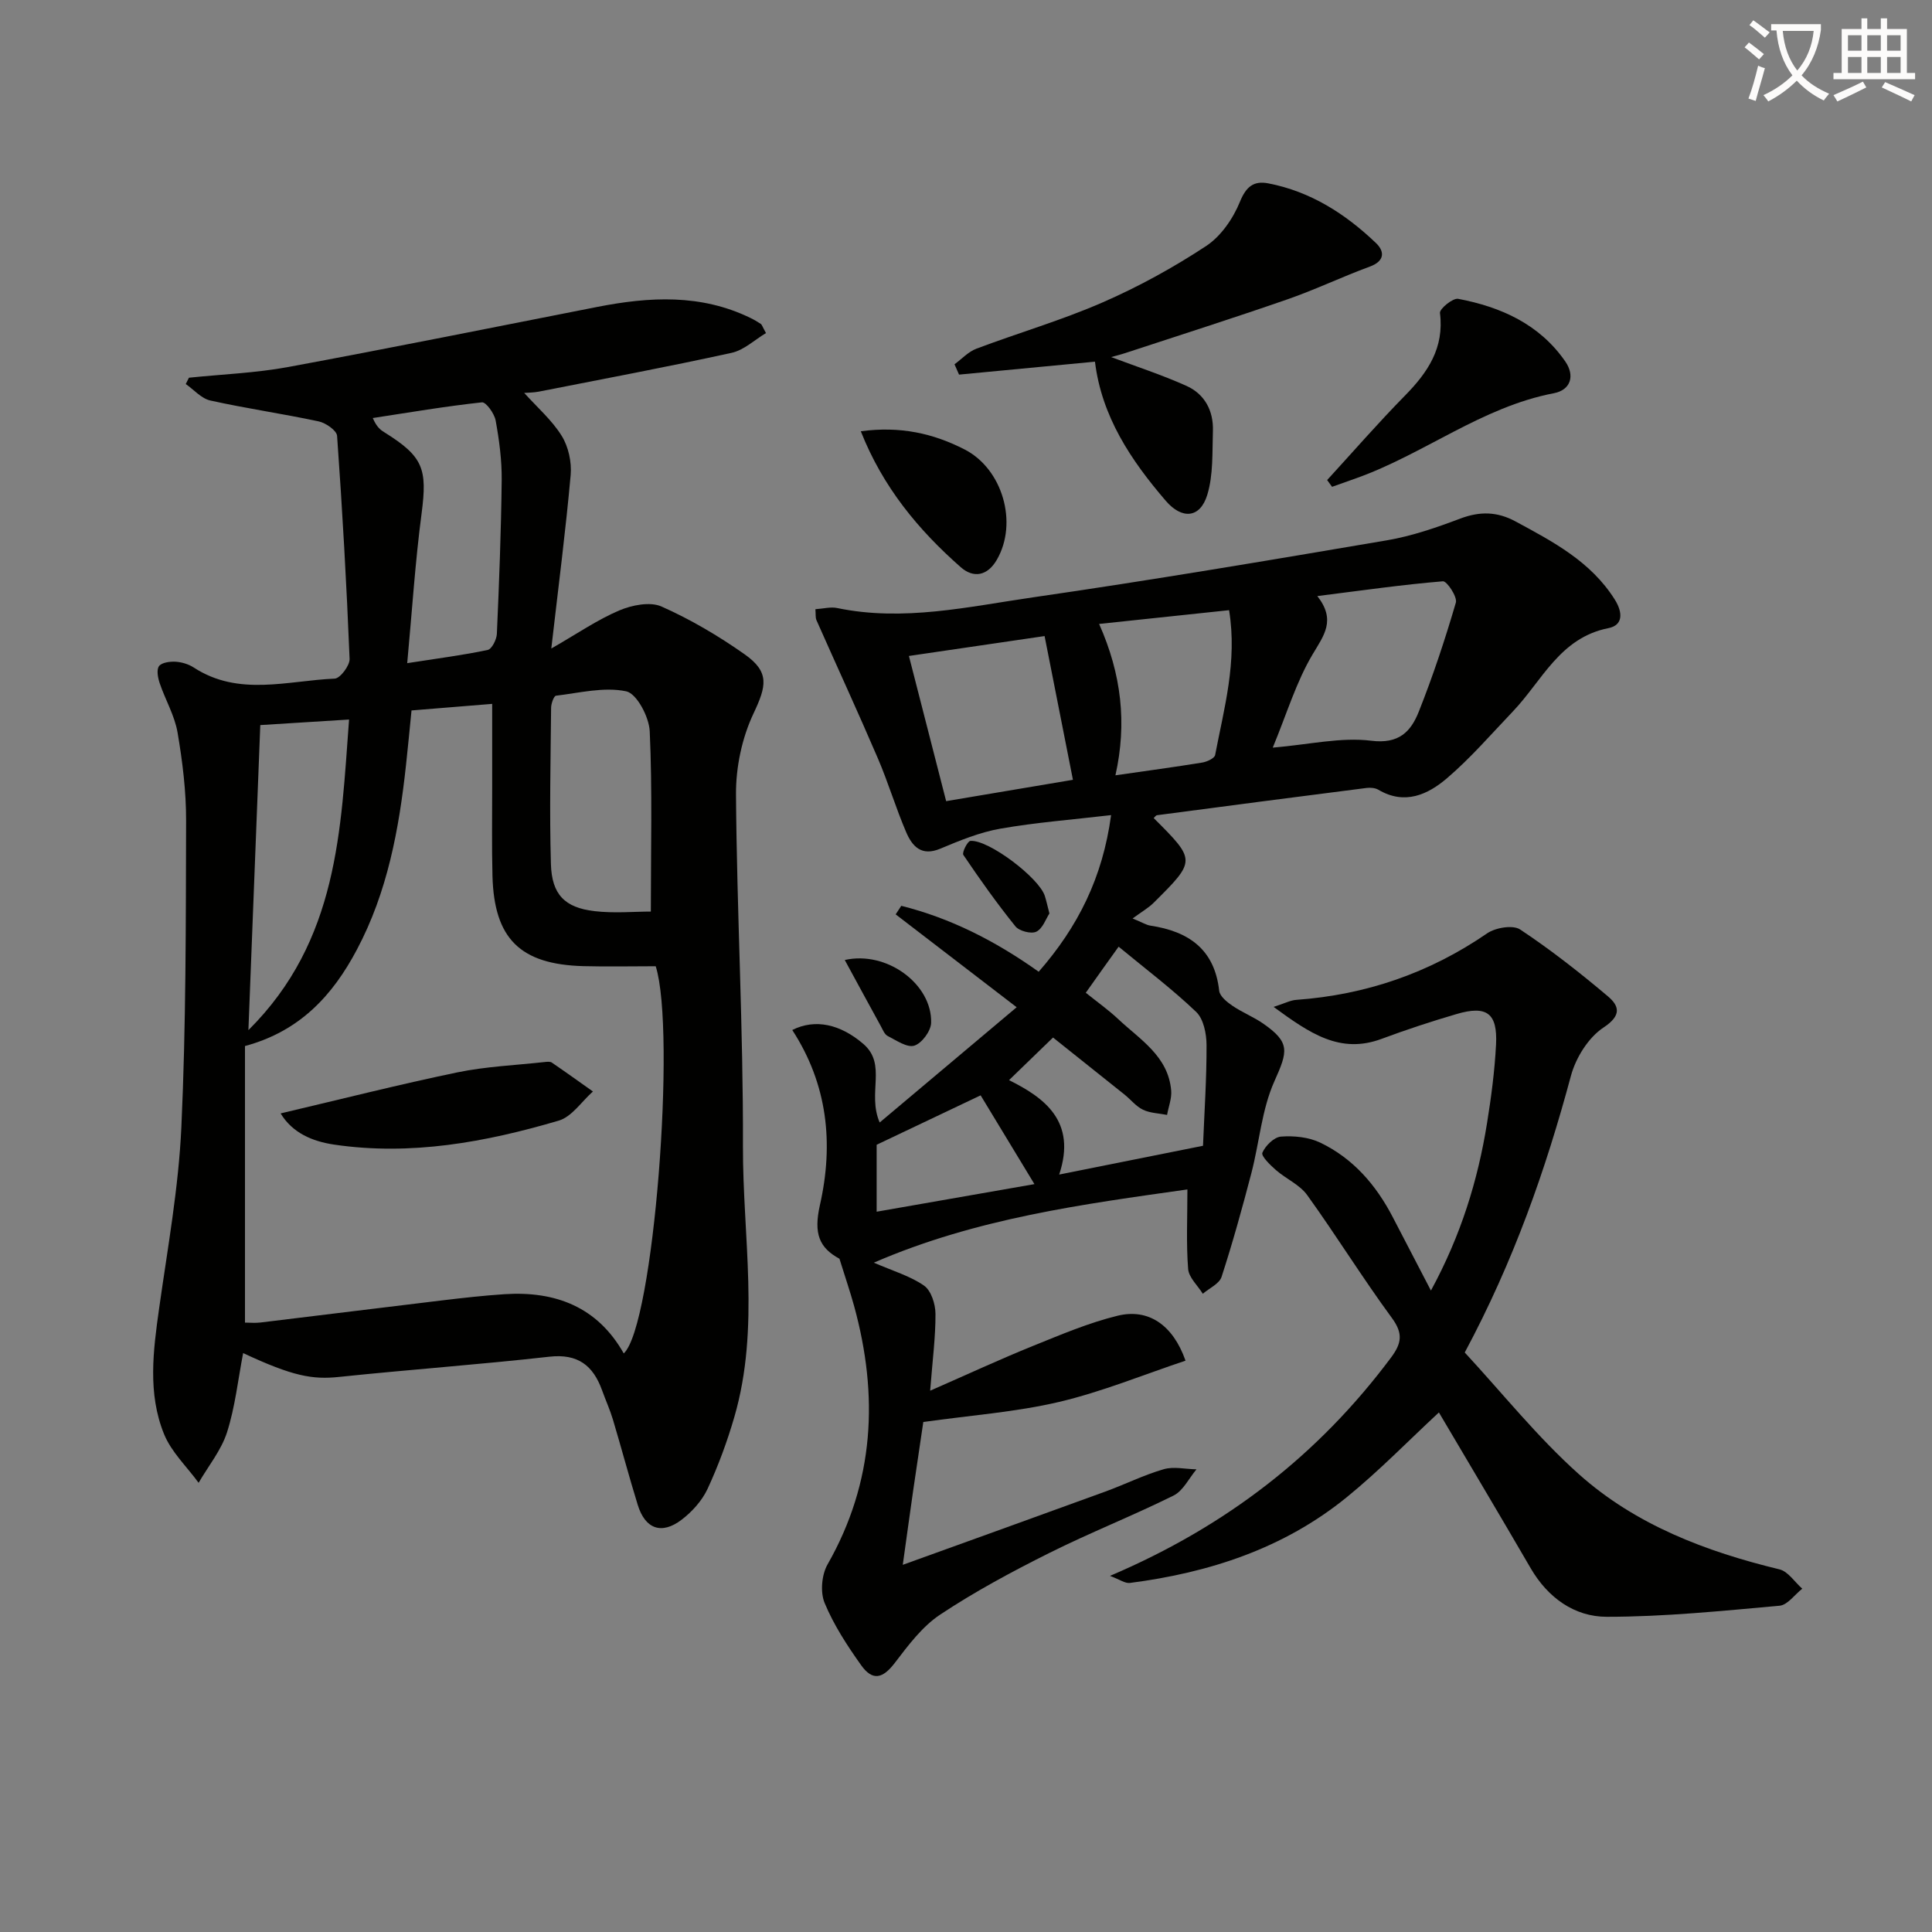 <svg enable-background="new 0 0 400 400" viewBox="0 0 400 400" xmlns="http://www.w3.org/2000/svg"><rect x="0" y="0" width="400" height="400" fill="#808080" stroke="none"/><path d="m362.1 8.8c1.1.8 2.1 1.6 3.1 2.4l-1 1.1c-1.3-1.1-2.3-2-3-2.5zm1.9 4.8c.5.2.9.4 1.4.5-.6 2.3-1.3 4.5-1.9 6.8l-1.5-.5c.8-2.1 1.4-4.3 2-6.8zm-1-9.4c1.3.9 2.4 1.8 3.4 2.5l-1 1.1c-1.4-1.2-2.4-2.1-3.2-2.6zm3.7 2.2v-1.4h10.3v1.2c-.5 3.6-1.8 6.8-4 9.4 1.5 1.6 3.4 2.8 5.7 3.8-.3.4-.7.8-1.1 1.4-2.3-1.1-4.1-2.5-5.6-4.1-1.6 1.6-3.6 3.1-5.9 4.3-.3-.5-.7-.9-1-1.3 2.4-1.1 4.4-2.5 6-4.1-1.9-2.5-3-5.6-3.3-9.3h-1.1zm8.8 0h-6.4c.3 3.3 1.3 6 3 8.2 2-2.3 3.1-5.1 3.4-8.2z" fill="#fcfbfa"/><path d="m385.3 3.8h1.3v2.2h2.8v-2.2h1.3v2.2h4.1v9.1h1.7v1.3h-16.9v-1.3h1.7v-9.1h4.1v-2.2zm.4 13.1.7 1.2c-1.8.9-3.8 1.9-6 2.9-.2-.4-.5-.8-.8-1.3 2.3-1 4.3-1.9 6.1-2.8zm-3.1-6.4h2.8v-3.2h-2.8zm0 4.6h2.8v-3.3h-2.8zm4-4.6h2.8v-3.2h-2.8zm0 4.6h2.8v-3.3h-2.8zm3.7 1.9c2.1.9 4.1 1.8 6.1 2.7l-.7 1.3c-2.2-1.1-4.2-2-6.1-2.9zm3.2-9.7h-2.8v3.2h2.8zm-2.8 7.8h2.8v-3.3h-2.8z" fill="#fcfbfa"/><g fill="#010100"><path d="m39.12 78.2c6.86-.71 13.81-.97 20.58-2.22 21.36-3.95 42.66-8.26 63.98-12.44 10.77-2.11 21.42-2.71 31.67 2.28.75.36 1.47.78 2.16 1.24.24.16.33.55 1.08 1.9-2.33 1.38-4.55 3.53-7.12 4.09-13.25 2.91-26.59 5.41-39.9 8.03-1.07.21-2.18.2-3.04.27 2.73 3.03 5.76 5.65 7.77 8.9 1.39 2.24 2.08 5.42 1.85 8.07-1.01 11.36-2.48 22.67-4.01 35.95 5.43-3.11 9.54-5.96 14.06-7.88 2.62-1.11 6.38-1.87 8.75-.82 6.02 2.67 11.81 6.09 17.21 9.89 5.26 3.7 4.51 6.61 1.84 12.27-2.39 5.06-3.66 11.14-3.62 16.75.17 24.28 1.52 48.55 1.44 72.82-.06 18.69 3.59 37.56-1.78 56.06-1.47 5.07-3.32 10.09-5.54 14.88-1.14 2.45-3.19 4.73-5.36 6.39-4.16 3.18-7.56 1.94-9.1-3.05-1.81-5.86-3.38-11.79-5.14-17.67-.62-2.06-1.52-4.04-2.25-6.07-1.85-5.13-5.01-7.61-10.9-6.95-14.5 1.63-29.06 2.67-43.57 4.19-5.47.57-9.55-.12-19.84-4.94-1.07 5.55-1.66 11.15-3.34 16.41-1.2 3.73-3.87 6.98-5.88 10.45-2.43-3.34-5.64-6.36-7.15-10.07-3.43-8.43-2.26-17.28-1.02-26.08 1.76-12.48 4.03-24.96 4.6-37.51.97-21.1.92-42.25.98-63.38.02-6.11-.74-12.27-1.77-18.31-.6-3.5-2.53-6.76-3.69-10.18-.38-1.12-.7-2.79-.15-3.55.56-.76 2.25-.98 3.42-.92 1.28.08 2.69.5 3.77 1.2 9.31 6.07 19.4 2.72 29.19 2.3 1.13-.05 3.13-2.7 3.08-4.08-.62-15.4-1.49-30.8-2.59-46.18-.08-1.12-2.35-2.69-3.83-3-7.44-1.59-14.99-2.67-22.42-4.32-1.85-.41-3.39-2.23-5.08-3.41.21-.41.43-.86.66-1.31zm11.6 138.37v57.26c.98 0 2.12.12 3.23-.02 12.54-1.51 25.06-3.08 37.6-4.58 4.28-.51 8.58-1 12.88-1.28 10.54-.69 19.26 2.61 24.71 12.26 6.22-5.72 10.88-66.63 6.62-80.16-5.04 0-10.01.11-14.98-.02-13.09-.36-18.48-5.69-18.82-18.69-.16-6.16-.05-12.33-.06-18.49-.01-5.57 0-11.14 0-17.12-5.37.44-10.94.89-16.7 1.36-.41 4.07-.74 7.69-1.14 11.3-1.44 13.27-3.84 26.33-10.19 38.26-4.95 9.34-11.71 16.84-23.15 19.92zm84.03-27.84c0-13.1.32-25.23-.23-37.32-.13-2.96-2.68-7.81-4.87-8.28-4.59-.97-9.68.33-14.54.91-.44.05-1 1.62-1.01 2.49-.1 10.78-.35 21.57-.04 32.34.18 6.32 2.85 9.04 9 9.77 4.07.48 8.23.09 11.69.09zm-50.44-51.43c6.59-1.03 11.67-1.67 16.67-2.74.85-.18 1.83-2.14 1.89-3.31.47-10.61.88-21.23 1-31.84.04-4.12-.51-8.28-1.25-12.34-.26-1.45-2-3.86-2.84-3.77-7.56.82-15.07 2.1-22.6 3.25.85 1.96 1.65 2.49 2.46 2.99 8 5 8.85 7.52 7.65 16.74-1.32 9.97-1.96 20.03-2.98 31.02zm-30.42 12.82c-.8 20.5-1.61 41.26-2.46 63.16 18.64-18.52 19.13-41.47 20.84-64.31-6.69.42-12.59.79-18.38 1.15z"/><path d="m215.05 201.19c8.12-9.29 13.24-19.47 14.99-32.43-7.99.94-15.54 1.51-22.95 2.81-4.26.75-8.41 2.46-12.44 4.15-3.9 1.63-5.79-.53-7.03-3.41-2.16-5.03-3.72-10.31-5.88-15.33-4.11-9.58-8.48-19.05-12.7-28.58-.24-.55-.13-1.25-.22-2.27 1.66-.11 3.16-.53 4.52-.24 13.72 2.85 27.15-.28 40.55-2.22 24.47-3.54 48.86-7.66 73.23-11.8 5.19-.88 10.28-2.64 15.23-4.51 4.05-1.52 7.62-1.46 11.43.6 7.79 4.21 15.57 8.29 20.53 16.15 1.72 2.73 1.74 5.34-1.31 5.94-10.06 1.99-13.72 10.9-19.77 17.24-4.47 4.68-8.73 9.63-13.63 13.82-3.97 3.4-8.77 5.62-14.2 2.41-.66-.39-1.62-.48-2.41-.39-14.49 1.84-28.97 3.74-43.44 5.65-.25.03-.46.39-.69.59 8.79 8.78 8.8 8.79-.03 17.56-1.05 1.04-2.39 1.8-4.34 3.23 2.04.83 2.83 1.35 3.68 1.48 7.9 1.19 13.29 4.87 14.25 13.49.13 1.12 1.58 2.31 2.69 3.07 2.05 1.4 4.42 2.33 6.46 3.75 5.59 3.9 5.06 5.71 2.29 11.89-2.64 5.88-3.12 12.71-4.78 19.06-1.88 7.2-3.87 14.39-6.17 21.47-.47 1.43-2.55 2.34-3.88 3.49-1.06-1.71-2.9-3.36-3.04-5.14-.41-5.25-.15-10.55-.15-16.46-21.51 3.05-43.66 5.94-64.92 15.16 3.98 1.74 7.54 2.76 10.4 4.76 1.47 1.03 2.35 3.82 2.36 5.82.03 4.78-.61 9.56-1.1 15.93 7.8-3.42 14.44-6.5 21.21-9.24 5.79-2.34 11.6-4.82 17.63-6.29 6.34-1.54 11.43 1.9 14.03 9.31-8.72 2.91-17.3 6.45-26.21 8.55-8.95 2.1-18.23 2.76-28.08 4.15-.59 3.99-1.35 9.03-2.08 14.07-.7 4.88-1.37 9.76-2.17 15.5 14.51-5.24 28.23-10.17 41.92-15.16 4.06-1.48 7.96-3.43 12.09-4.63 2.09-.61 4.52-.02 6.8.02-1.56 1.85-2.76 4.44-4.75 5.43-8.47 4.2-17.31 7.68-25.77 11.91-7.72 3.86-15.37 7.97-22.54 12.73-3.71 2.46-6.61 6.35-9.38 9.98-2.48 3.25-4.6 3.87-7 .49-2.88-4.05-5.66-8.31-7.55-12.87-.93-2.24-.62-5.84.61-7.99 9.74-17.1 10.58-34.97 5.49-53.51-.82-2.97-1.82-5.88-3.03-9.77-4.17-2.27-5.38-5.17-4.05-11.09 2.9-12.83 1.57-25.05-5.72-36.27 4.74-2.38 9.94-1.21 14.7 2.87 4.98 4.27.76 10.2 3.4 16.28 9.36-7.87 18.4-15.48 28.36-23.86-9.07-6.96-17.06-13.1-25.05-19.23.39-.59.77-1.18 1.16-1.77 10.16 2.55 19.4 7.21 28.45 13.65zm9.75 4.35c2.36 1.9 4.67 3.53 6.7 5.44 4.54 4.27 10.37 7.68 10.98 14.8.14 1.65-.55 3.36-.85 5.05-1.67-.33-3.49-.36-4.98-1.07-1.45-.69-2.54-2.11-3.84-3.15-5.29-4.24-10.6-8.46-14.79-11.8-3.41 3.3-6.23 6.02-9.11 8.82 7.25 3.61 14.08 8.48 10.38 19.55 10.17-2.03 19.65-3.93 29.78-5.96.28-6.97.76-13.92.73-20.87-.01-2.33-.61-5.38-2.14-6.84-4.96-4.74-10.47-8.89-16.06-13.51-2.01 2.79-4.3 6.01-6.8 9.54zm38.71-50.75c7.63-.65 14.15-2.21 20.38-1.43 5.79.73 8.23-1.93 9.86-6.03 2.93-7.38 5.44-14.95 7.67-22.57.34-1.18-1.85-4.47-2.68-4.41-8.37.69-16.69 1.89-26 3.06 3.91 5 1.37 8.11-.98 12.07-3.39 5.7-5.33 12.26-8.25 19.31zm-75.33-18.98c2.63 10.24 5.16 20.11 7.71 30.06 8.85-1.49 17.42-2.94 26.25-4.42-2.01-10.21-3.95-20.05-5.87-29.76-9.26 1.35-18.23 2.67-28.09 4.12zm66.29-9.48c-8.89.94-17.51 1.85-26.91 2.85 4.63 10.41 5.79 20.54 3.38 31.34 6.52-.94 12.25-1.71 17.96-2.64.99-.16 2.55-.88 2.68-1.56 1.84-9.66 4.62-19.27 2.89-29.99zm-40.3 118.83c-4.06-6.7-7.77-12.82-11.14-18.38-7.31 3.47-14.42 6.85-21.53 10.23v13.86c11.17-1.96 21.89-3.83 32.67-5.71z"/><path d="m303.26 280.02c7.78 8.4 15.06 17.54 23.65 25.21 11.75 10.49 26.27 16 41.51 19.69 1.79.43 3.15 2.63 4.72 4-1.57 1.23-3.05 3.38-4.71 3.53-11.9 1.07-23.83 2.29-35.76 2.29-6.68 0-12.19-3.93-15.75-10.04-6.33-10.89-12.78-21.71-19.01-32.27-6.27 5.81-12.38 12.11-19.15 17.61-13.01 10.56-28.4 15.57-44.82 17.69-1.01.13-2.15-.73-4.13-1.46 24.21-10.31 43.21-25.14 58.18-45.19 2.17-2.91 2.57-4.96.2-8.19-6.1-8.3-11.53-17.1-17.55-25.46-1.55-2.16-4.39-3.36-6.47-5.18-1.18-1.03-3.1-2.9-2.81-3.59.62-1.45 2.42-3.23 3.85-3.34 2.68-.2 5.73.1 8.13 1.25 6.82 3.27 11.58 8.79 15.04 15.47 2.5 4.83 5.02 9.65 7.88 15.16 6.22-11.45 9.7-22.79 11.61-34.63.87-5.4 1.59-10.86 1.87-16.32.33-6.48-1.92-8.14-8.15-6.31-5.23 1.53-10.42 3.24-15.53 5.14-8.64 3.22-14.91-1.17-22.37-6.61 2.25-.72 3.45-1.37 4.69-1.46 14.42-1.04 27.57-5.56 39.53-13.78 1.73-1.18 5.32-1.78 6.82-.79 6.33 4.2 12.34 8.92 18.16 13.83 2.37 2 2.89 3.97-.89 6.46-3.13 2.06-5.74 6.25-6.75 9.99-5.24 19.49-11.86 38.4-21.99 57.3z"/><path d="m230.05 73.93c5.19 1.95 10.51 3.68 15.59 5.96 3.79 1.7 5.62 5.17 5.48 9.33-.15 4.44.1 9.09-1.17 13.24-1.5 4.89-5.27 5.08-8.57 1.25-7.25-8.43-13.29-17.47-14.68-28.83-9.55.91-18.85 1.79-28.14 2.68-.31-.71-.62-1.43-.94-2.14 1.51-1.1 2.86-2.6 4.54-3.23 8.68-3.27 17.64-5.88 26.12-9.58 7.44-3.24 14.65-7.21 21.43-11.67 3.07-2.02 5.6-5.7 7.01-9.18 1.3-3.19 2.9-4.36 5.85-3.8 8.76 1.68 16 6.32 22.32 12.37 1.8 1.72 1.84 3.72-1.29 4.87-5.73 2.1-11.25 4.76-17.01 6.76-11.11 3.86-22.33 7.43-33.5 11.1-1.08.36-2.18.63-3.04.87z"/><path d="m274.77 99.39c5.35-5.84 10.55-11.82 16.1-17.47 4.74-4.82 8.17-9.88 7.26-17.12-.11-.86 2.67-3.14 3.77-2.93 8.86 1.68 16.83 5.25 22.17 12.96 2.05 2.96 1.13 5.91-2.35 6.58-14.98 2.86-26.93 12.63-40.95 17.61-1.66.59-3.32 1.18-4.98 1.77-.34-.46-.68-.93-1.02-1.4z"/><path d="m178.22 89.29c8.16-1.1 15 .43 21.52 3.78 7.83 4.03 11.07 15.19 6.64 22.83-1.94 3.35-4.83 3.85-7.46 1.54-8.79-7.73-16.14-16.6-20.7-28.15z"/><path d="m174.9 198.76c8.66-1.97 18.11 4.97 17.88 13.01-.05 1.69-1.92 4.23-3.48 4.72-1.49.47-3.72-1.09-5.5-1.99-.65-.32-1.02-1.28-1.41-2-2.45-4.45-4.86-8.91-7.49-13.74z"/><path d="m217.27 189.12c-.72 1.09-1.37 3.11-2.7 3.77-1.05.53-3.55-.12-4.34-1.1-3.83-4.75-7.37-9.74-10.78-14.79-.32-.47.86-2.85 1.46-2.9 3.77-.3 14.3 7.71 15.42 11.43.3.95.51 1.92.94 3.59z"/><path d="m58.1 230.52c12.5-2.94 24.47-5.98 36.56-8.49 5.93-1.23 12.07-1.48 18.11-2.15.49-.05 1.12-.13 1.47.11 2.87 1.96 5.68 3.98 8.52 5.99-2.34 2.07-4.36 5.23-7.07 6.03-15.18 4.47-30.65 7.32-46.57 4.96-4.45-.67-8.57-2.4-11.02-6.45z"/></g></svg>
